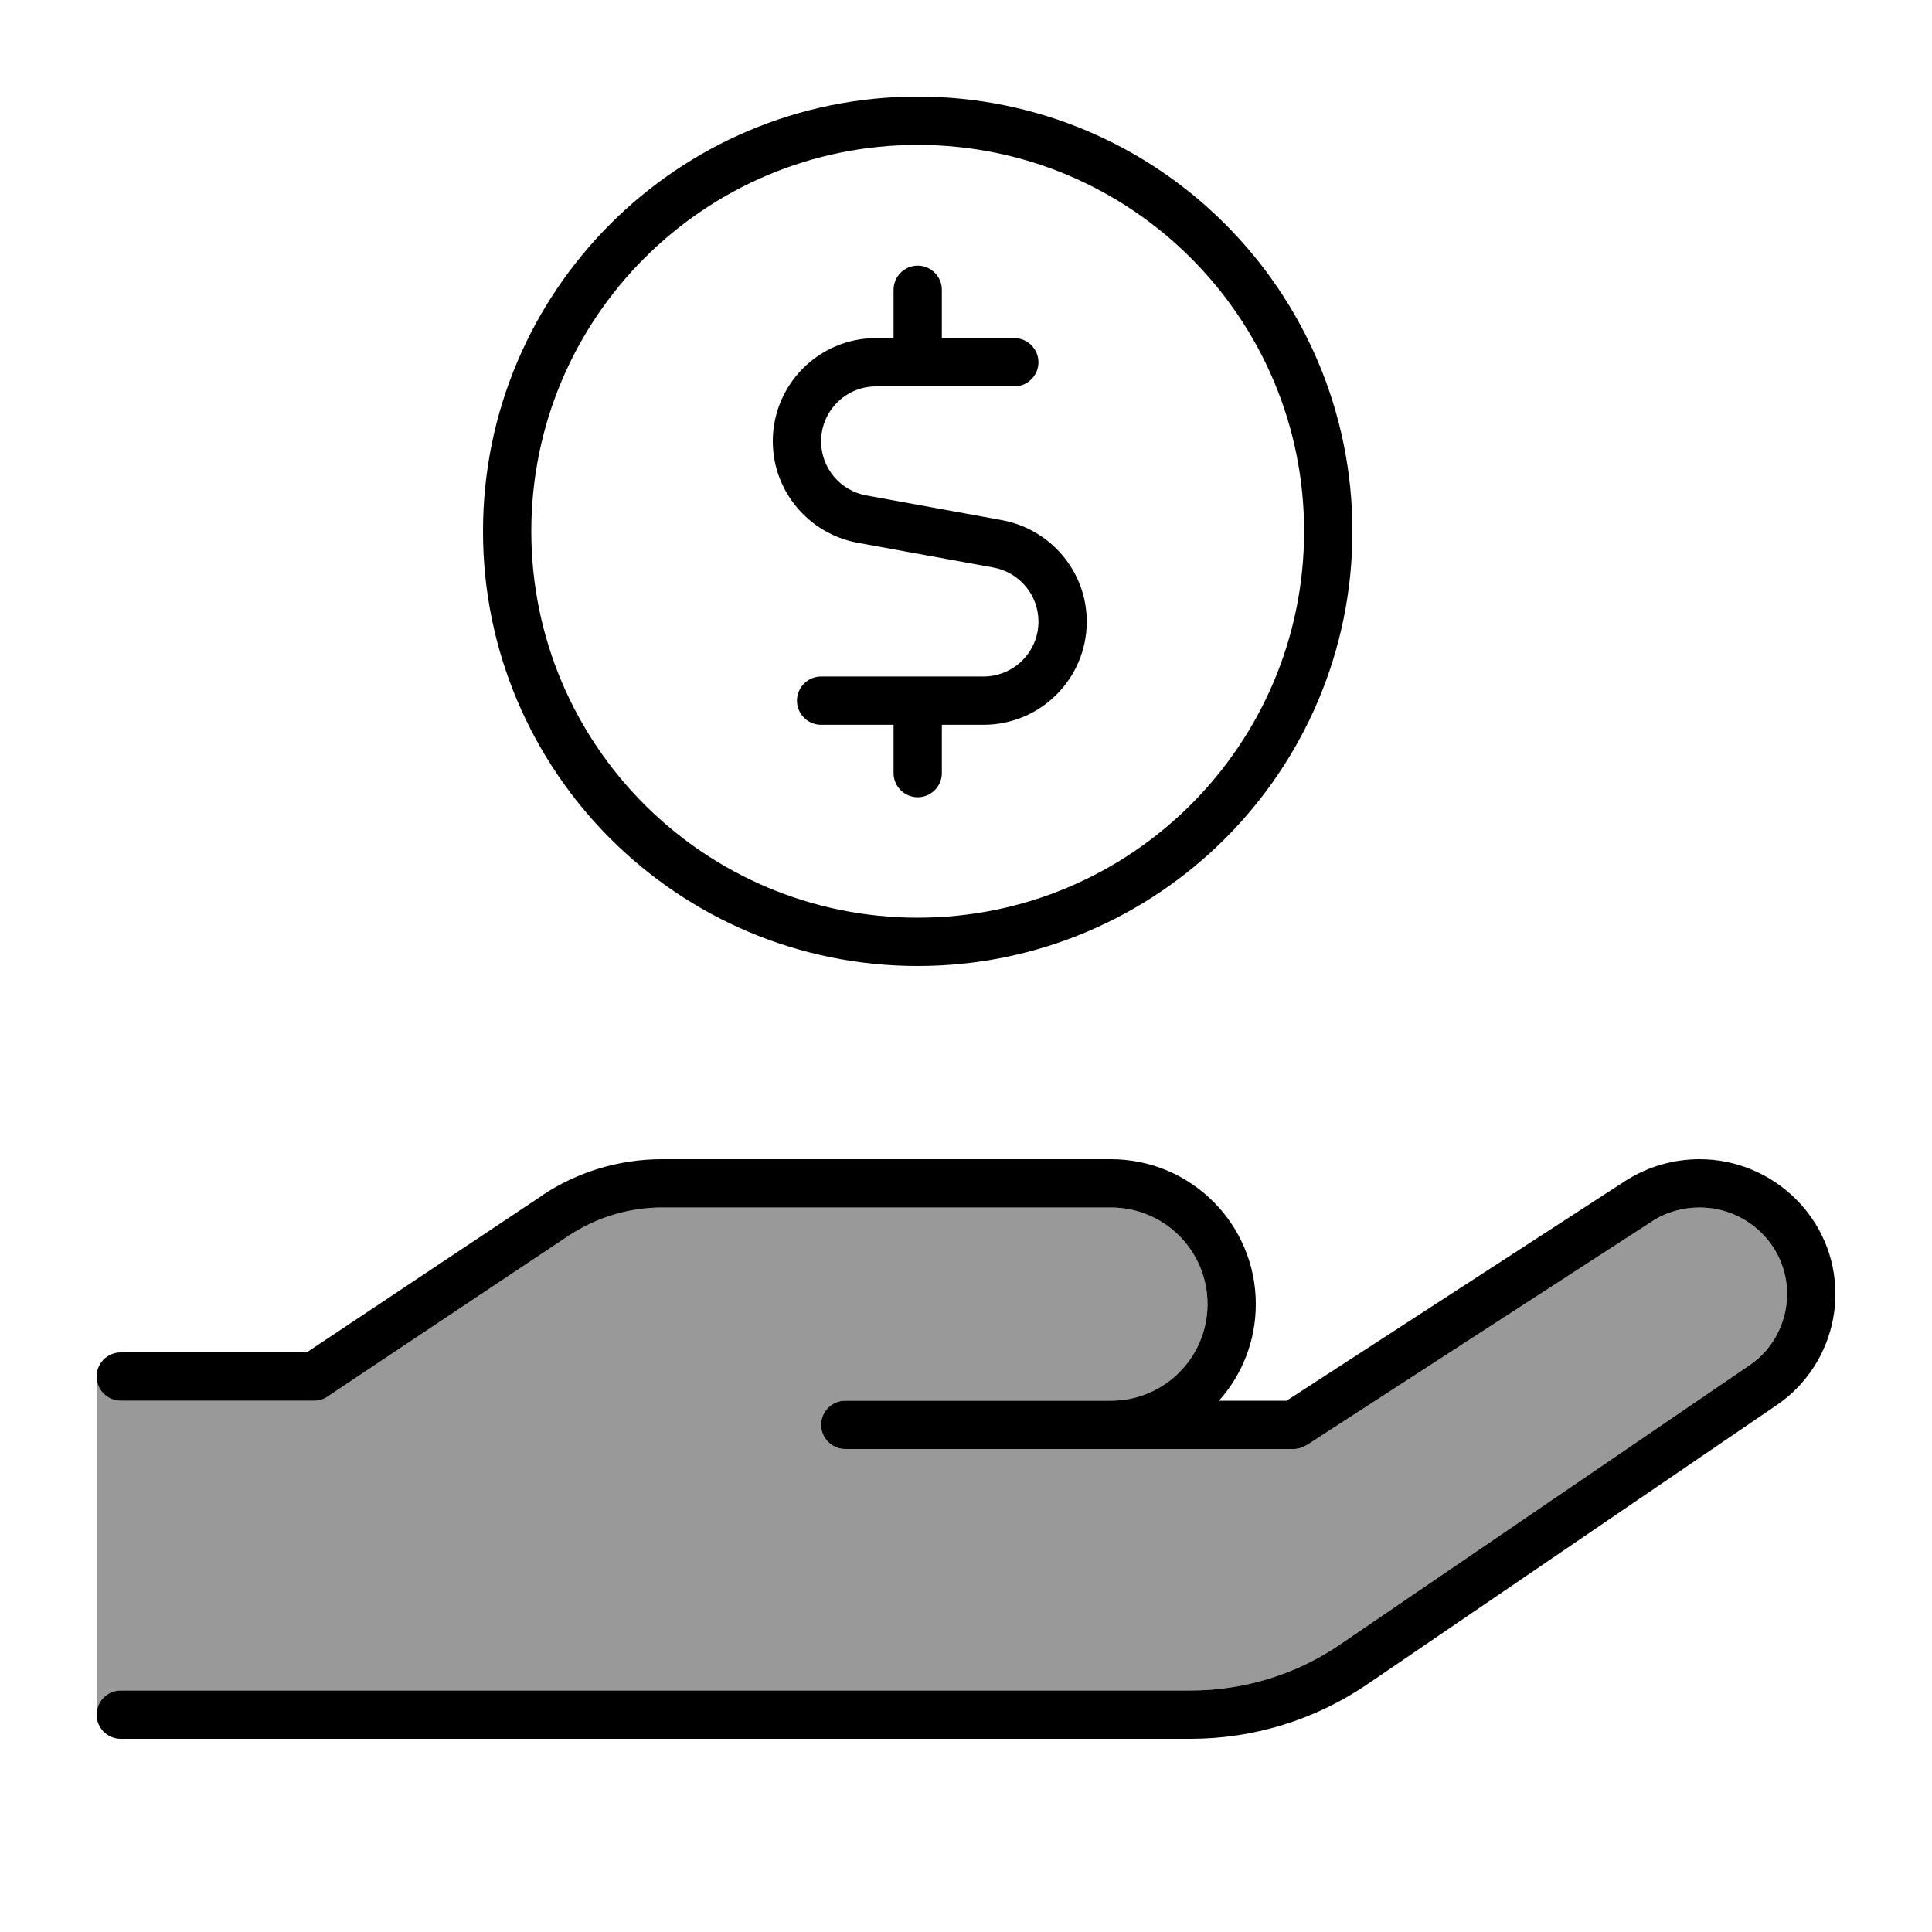 <svg xmlns="http://www.w3.org/2000/svg" viewBox="0 0 640 640"><!--! Font Awesome Pro 7.1.0 by @fontawesome - https://fontawesome.com License - https://fontawesome.com/license (Commercial License) Copyright 2025 Fonticons, Inc. --><path opacity=".4" fill="currentColor" d="M32 456C32 460.4 35.6 464 40 464L104 464C105.6 464 107.1 463.5 108.4 462.7L188.3 409.4C197.5 403.3 208.3 400 219.4 400L368 400C385.7 400 400 414.3 400 432C400 449.7 385.7 464 368 464L280 464C275.6 464 272 467.6 272 472C272 476.4 275.6 480 280 480L428.6 480C430.1 480 431.7 479.6 432.9 478.7L547.1 404.7C551.8 401.7 557.4 400 563 400C578.9 400 592 412.9 592 428.6C592 438.1 587.3 446.9 579.5 452.3L444 544.7C429.4 554.7 412.1 560 394.4 560L40 560C35.6 560 32 563.6 32 568L32 456z"/><path fill="currentColor" d="M304 304C374.7 304 432 246.7 432 176C432 105.3 374.7 48 304 48C233.3 48 176 105.3 176 176C176 246.7 233.3 304 304 304zM304 32C383.5 32 448 96.5 448 176C448 255.5 383.5 320 304 320C224.5 320 160 255.5 160 176C160 96.5 224.5 32 304 32zM296 96C296 91.6 299.6 88 304 88C308.4 88 312 91.6 312 96L312 112L336 112C340.4 112 344 115.6 344 120C344 124.4 340.4 128 336 128L290.2 128C280.2 128 272 136.1 272 146.2C272 155 278.3 162.5 286.9 164.1L331.9 172.3C348.1 175.3 360 189.4 360 205.9C360 224.8 344.7 240.1 325.8 240.1L312 240.1L312 256.1C312 260.5 308.4 264.1 304 264.1C299.6 264.1 296 260.5 296 256.1L296 240.1L272 240.1C267.6 240.1 264 236.5 264 232.1C264 227.7 267.6 224.1 272 224.1L325.8 224.1C335.8 224.1 344 216 344 205.9C344 197.1 337.7 189.6 329.1 188L284.1 179.8C267.9 176.8 256 162.7 256 146.2C256 127.3 271.3 112 290.2 112L296 112L296 96zM179.4 396.1C191.2 388.2 205.1 384 219.3 384L368 384C394.5 384 416 405.5 416 432C416 444.3 411.4 455.5 403.8 464L426.2 464L538.4 391.2C545.7 386.5 554.3 384 563 384C587.6 384 608 403.9 608 428.6C608 443.4 600.7 457.2 588.5 465.5L453 557.9C435.7 569.7 415.3 576 394.4 576L40 576C35.6 576 32 572.4 32 568C32 563.6 35.6 560 40 560L394.4 560C412.1 560 429.4 554.7 444 544.7L579.5 452.3C587.3 447 592 438.1 592 428.6C592 412.9 579 400 563 400C557.4 400 551.8 401.6 547.1 404.7L432.9 478.7C431.6 479.5 430.1 480 428.6 480L280 480C275.6 480 272 476.4 272 472C272 467.6 275.6 464 280 464L368 464C385.7 464 400 449.7 400 432C400 414.3 385.7 400 368 400L219.4 400C208.3 400 197.5 403.3 188.3 409.4L108.4 462.7C107.1 463.6 105.5 464 104 464L40 464C35.6 464 32 460.4 32 456C32 451.6 35.6 448 40 448L101.6 448L179.5 396.1z"/></svg>